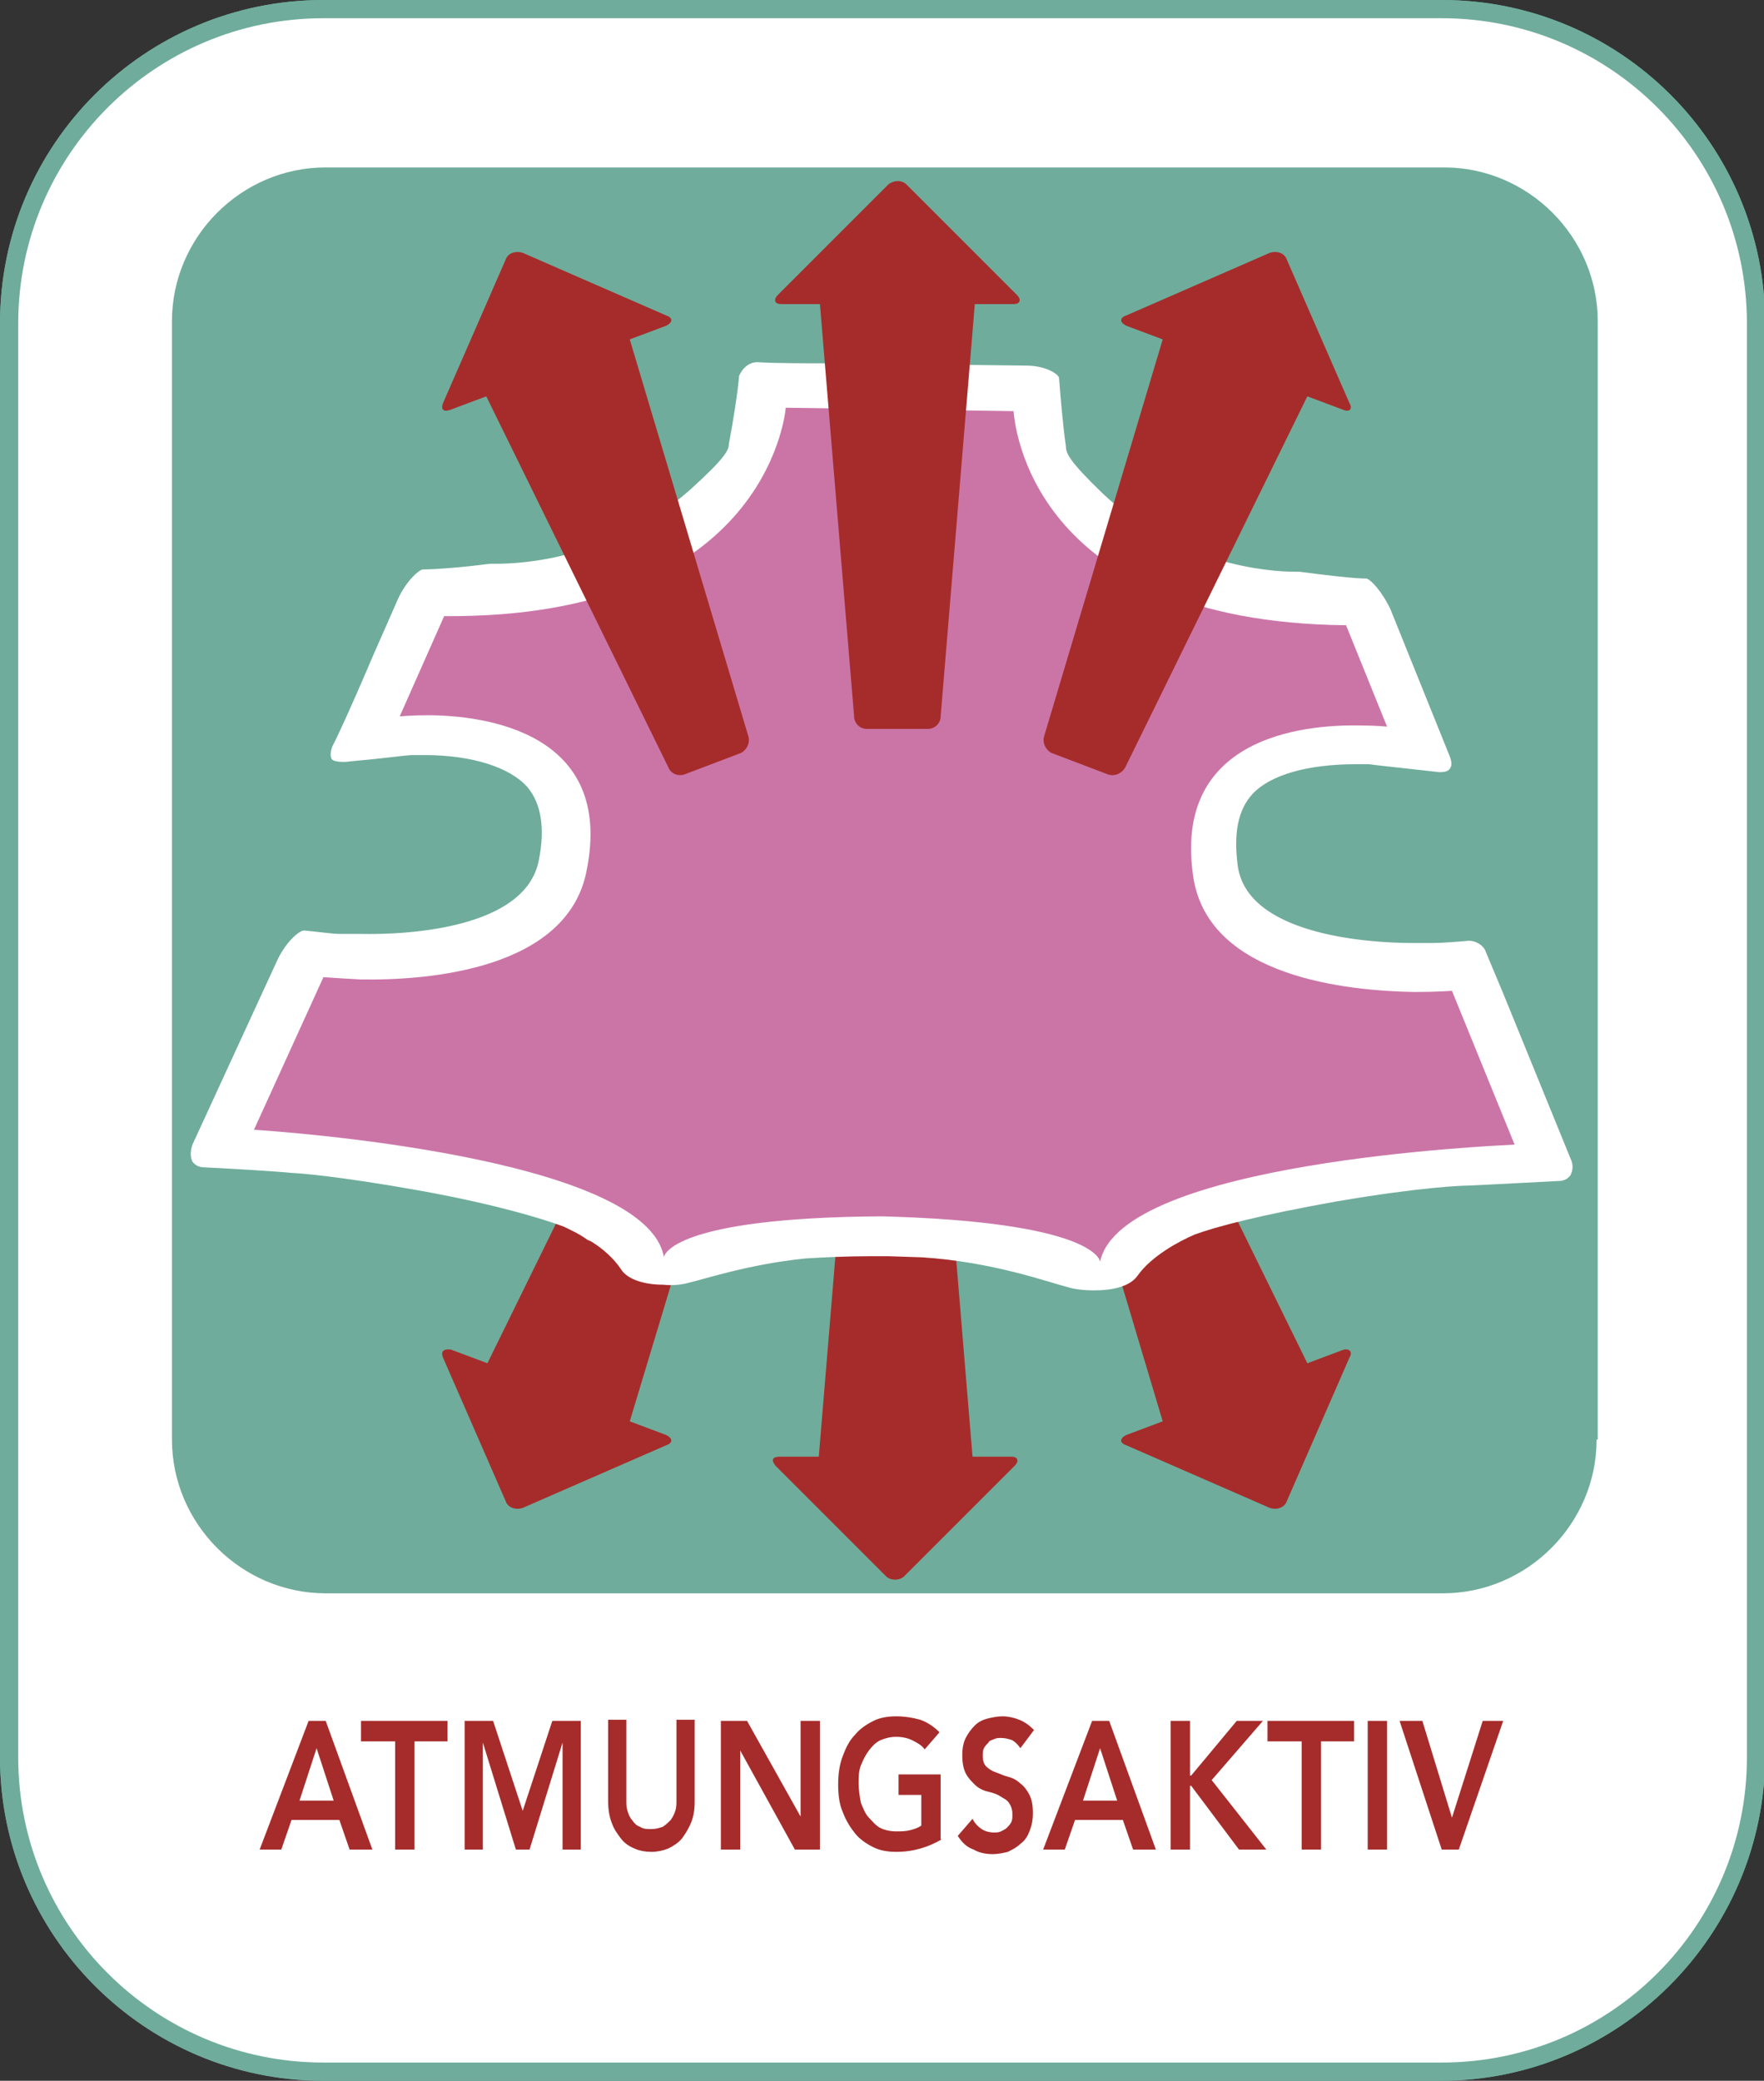 <?xml version="1.0" encoding="utf-8"?>
<!-- Generator: Adobe Illustrator 22.0.1, SVG Export Plug-In . SVG Version: 6.00 Build 0)  -->
<svg version="1.1" id="VEKTOR" xmlns="http://www.w3.org/2000/svg" xmlns:xlink="http://www.w3.org/1999/xlink" x="0px" y="0px"
	 viewBox="0 0 154.9 182.7" style="enable-background:new 0 0 154.9 182.7;" xml:space="preserve">
<rect x="0" y="0" width="154.9" height="182.7" fill="#333333" stroke="none"/>
<style type="text/css">
	.st0{fill:#FFFFFF;}
	.st1{fill:#6FAC9B;}
	.st2{fill:#CB75A7;}
	.st3{fill:#A62C2B;}
	.st4{fill:#F3DE31;}
</style>
<g>
	<path class="st0" d="M28.4,181.8c-15.2,0-27.6-12.4-27.6-27.6V28.4c0-15.2,12.4-27.6,27.6-27.6h98.2c15.2,0,27.6,12.4,27.6,27.6
		v125.9c0,15.2-12.4,27.6-27.6,27.6H28.4z"/>
	<path class="st1" d="M126.5,182.7H28.4C12.7,182.7,0,169.9,0,154.3V28.4C0,12.7,12.7,0,28.4,0h98.2c15.7,0,28.4,12.7,28.4,28.4
		v125.9C154.9,169.9,142.2,182.7,126.5,182.7z M28.4,1.6c-14.8,0-26.8,12-26.8,26.8v125.9c0,14.8,12,26.8,26.8,26.8h98.2
		c14.8,0,26.8-12,26.8-26.8V28.4c0-14.8-12-26.8-26.8-26.8H28.4z"/>
	<path class="st0" d="M28.4,181.8c-15.2,0-27.6-12.4-27.6-27.6V28.4c0-15.2,12.4-27.6,27.6-27.6h98.2c15.2,0,27.6,12.4,27.6,27.6
		v125.9c0,15.2-12.4,27.6-27.6,27.6H28.4z"/>
	<path class="st1" d="M126.5,182.7H28.4C12.7,182.7,0,169.9,0,154.3V28.4C0,12.7,12.7,0,28.4,0h98.2c15.7,0,28.4,12.7,28.4,28.4
		v125.9C154.9,169.9,142.2,182.7,126.5,182.7z M28.4,1.6c-14.8,0-26.8,12-26.8,26.8v125.9c0,14.8,12,26.8,26.8,26.8h98.2
		c14.8,0,26.8-12,26.8-26.8V28.4c0-14.8-12-26.8-26.8-26.8H28.4z"/>
	<path class="st1" d="M140.2,126.4c0,7.4-6.1,13.5-13.5,13.5H28.6c-7.4,0-13.5-6.1-13.5-13.5V28.2c0-7.4,6.1-13.5,13.5-13.5h98.2
		c7.4,0,13.5,6.1,13.5,13.5V126.4z"/>
	<path class="st3" d="M68.1,128.7l9.7,9.7c0.4,0.4,1.2,0.4,1.6,0l9.7-9.7c0.4-0.4,0.3-0.8-0.3-0.8h-3.4l-3-36.2
		c0-0.6-0.5-1.1-1.1-1.1H76c-0.6,0-1.1,0.5-1.1,1.1l-3,36.2h-3.4C67.8,127.9,67.7,128.2,68.1,128.7"/>
	<path class="st3" d="M38.9,119.2l5.5,12.6c0.2,0.6,0.9,0.8,1.5,0.6l12.6-5.5c0.6-0.2,0.6-0.6,0-0.9l-3.2-1.2L65.8,90
		c0.2-0.6-0.1-1.2-0.6-1.5l-5-2c-0.6-0.2-1.2,0.1-1.4,0.6l-16,32.6l-3.2-1.2C38.9,118.4,38.7,118.7,38.9,119.2"/>
	<path class="st3" d="M118.5,119.2l-5.5,12.6c-0.2,0.6-0.9,0.8-1.5,0.6l-12.6-5.5c-0.6-0.2-0.6-0.6,0-0.9l3.2-1.2L91.7,90
		c-0.2-0.6,0.1-1.2,0.6-1.5l5-2c0.6-0.2,1.2,0.1,1.5,0.6l16,32.6l3.2-1.2C118.5,118.4,118.8,118.7,118.5,119.2"/>
	<path class="st0" d="M66.5,31.8c1.5,0.1,4.4,0.1,6.7,0.1l16.9,0.2c1.8,0,2.9,0.8,2.9,1.1c0.1,1.3,0.3,3.9,0.6,6
		c0,0.6,0.3,1.3,3.2,4.1c6.6,6.3,14.6,6.9,16.9,6.9h0.4c2.3,0.3,4.8,0.6,5.9,0.6c0.4,0.1,1.4,1.2,2.1,2.7l5.2,12.9
		c0.2,0.5,0.2,0.9,0,1.1c-0.1,0.2-0.4,0.3-0.9,0.3l-5.4-0.6l-0.8-0.1l-1.1,0c-4.2,0-7.5,0.9-9.1,2.6c-1.3,1.4-1.7,3.5-1.3,6.4
		c0.9,5.9,11.1,6.7,15.4,6.7l1.7,0c0.7,0,2.1-0.1,3.2-0.2c0.6,0,1.2,0.4,1.4,0.8c0.4,1,1.4,3.3,2.2,5.3l5.3,13
		c0.3,0.6,0.2,1.1,0,1.5c-0.3,0.4-0.7,0.5-1.1,0.5c-2.1,0.1-5.6,0.3-7.9,0.4c-0.4,0-4,0.1-11.6,1.4c-6.7,1.2-10.5,2.2-12.4,2.9
		c-1.4,0.6-3.8,1.9-5,3.6c-0.7,1-2.3,1.3-3.8,1.3c-0.9,0-1.8-0.1-2.4-0.3c-1.6-0.4-6.5-2.2-12.7-2.6l-3-0.1c-0.5,0-1,0-1.5,0
		c-2.2,0-4.2,0.1-5.8,0.2c-4.9,0.5-8.8,1.8-10.1,2.1c-0.7,0.2-1.5,0.3-2.4,0.2c-1.5,0-3.1-0.4-3.7-1.4c-0.6-0.9-1.6-1.8-2.6-2.4
		c-0.2-0.1-0.3-0.1-0.4-0.2c-0.7-0.5-1.4-0.8-2-1.1c-1.9-0.7-5.8-1.9-12.3-3.1c-7.8-1.4-11.2-1.6-11.4-1.6c-2.2-0.2-5.8-0.4-7.8-0.5
		c-0.4,0-0.8-0.1-1.1-0.5c-0.2-0.4-0.2-0.9,0-1.5l7.5-16.3c0.8-1.6,1.9-2.5,2.3-2.5c1.1,0.1,2.5,0.3,3.1,0.3l1.8,0
		c4.3,0.1,14.5-0.5,15.7-6.4c0.6-2.9,0.2-5.1-1-6.5c-1.5-1.7-4.8-2.8-9-2.8l-1.1,0c-0.5,0-2.6,0.3-4.9,0.5l-1,0.1
		c-0.8,0-1.1-0.1-1.2-0.3c-0.1-0.2-0.1-0.6,0.1-1.1l0.4-0.8c0.9-1.9,2.3-5.1,3.1-7l2.2-5c0.7-1.6,1.8-2.6,2.2-2.7
		c1.1,0,3.7-0.2,5.9-0.5c0.1,0,0.3,0,0.6,0c2.2,0,10.1-0.4,17-6.5c3.1-2.8,3.4-3.5,3.4-4c0.4-2.1,0.8-4.7,0.9-6
		C65.2,32.3,65.8,31.8,66.5,31.8"/>
	<path class="st2" d="M89,36.1c0.1,0.9,1.3,18.5,29.2,18.8l3.6,8.9c-0.1,0-0.9-0.1-2.4-0.1c-5.1-0.1-16.5,1.1-14.6,13.4
		c1.4,8.7,13.5,9.9,19.4,10c2,0,3.2-0.1,3.3-0.1l5.5,13.5c-1.7,0.1-34.6,1.5-36.4,10.3c0-0.2-0.7-3.5-19.1-4
		c-18.4,0.1-19.2,3.4-19.2,3.6c-1.5-8.9-34.3-11.1-36-11.2l6.1-13.4c0.1,0,1.3,0.1,3.3,0.2c6,0.1,18.1-0.9,19.8-9.5
		c2.5-12.2-8.9-13.7-14-13.7c-1.4,0-2.3,0.1-2.4,0.1l3.9-8.8C66.9,54.3,68.9,36.8,69,35.8l7.1,0.1l5.8,0.1L89,36.1z"/>
	<path class="st3" d="M89.3,25.9l-9.7-9.7c-0.4-0.4-1.1-0.4-1.6,0l-9.7,9.7c-0.4,0.4-0.3,0.8,0.3,0.8H72l3,36.2
		c0,0.6,0.5,1.1,1.1,1.1h5.4c0.6,0,1.1-0.5,1.1-1.1l3-36.2H89C89.6,26.7,89.7,26.3,89.3,25.9"/>
	<path class="st3" d="M118.5,35.4L113,22.8c-0.2-0.6-0.9-0.8-1.5-0.6l-12.6,5.5c-0.6,0.2-0.6,0.6,0,0.9l3.2,1.2L91.7,64.6
		c-0.2,0.6,0.1,1.2,0.6,1.5l5,1.9c0.6,0.2,1.2-0.1,1.5-0.6l16-32.6l3.2,1.2C118.5,36.2,118.8,35.9,118.5,35.4"/>
	<path class="st3" d="M38.9,35.4l5.5-12.6c0.2-0.6,0.9-0.8,1.5-0.6l12.6,5.5c0.6,0.2,0.6,0.6,0,0.9l-3.2,1.2l10.4,34.8
		c0.2,0.6-0.1,1.2-0.6,1.5l-5,1.9c-0.6,0.2-1.2-0.1-1.4-0.6l-16-32.6L39.5,36C38.9,36.2,38.7,35.9,38.9,35.4"/>
	<g>
		<path class="st3" d="M27.1,151.1h1.5l4.1,11.3h-2l-0.9-2.6h-4.2l-0.9,2.6h-1.9L27.1,151.1z M29.3,158.1l-1.5-4.6l-1.5,4.6H29.3z"
			/>
		<path class="st3" d="M34.6,152.9h-2.9v-1.8h7.6v1.8h-2.9v9.5h-1.7V152.9z"/>
		<path class="st3" d="M40.7,151.1h2.6l2.6,7.9l2.6-7.9H51v11.3h-1.6V153h0l-2.9,9.4h-1.2l-2.9-9.4h0v9.4h-1.6V151.1z"/>
		<path class="st3" d="M61,158.2c0,0.7-0.1,1.3-0.3,1.8c-0.2,0.5-0.5,1-0.8,1.4c-0.3,0.4-0.8,0.7-1.2,0.9c-0.5,0.2-1,0.3-1.5,0.3
			s-1.1-0.1-1.5-0.3c-0.5-0.2-0.9-0.5-1.2-0.9c-0.3-0.4-0.6-0.8-0.8-1.4c-0.2-0.5-0.3-1.2-0.3-1.8v-7.2H55v7.1c0,0.3,0,0.6,0.1,0.9
			c0.1,0.3,0.2,0.6,0.4,0.8c0.2,0.3,0.4,0.5,0.7,0.6c0.3,0.2,0.6,0.2,1,0.2s0.7-0.1,1-0.2c0.3-0.2,0.5-0.4,0.7-0.6
			c0.2-0.3,0.3-0.5,0.4-0.8c0.1-0.3,0.1-0.6,0.1-0.9v-7.1H61V158.2z"/>
		<path class="st3" d="M63.3,151.1h2.3l4.7,8.4h0v-8.4h1.7v11.3h-2.2l-4.8-8.7h0v8.7h-1.7V151.1z"/>
		<path class="st3" d="M82.7,161.5c-1.2,0.7-2.5,1.1-4,1.1c-0.7,0-1.4-0.1-2-0.4s-1.2-0.7-1.6-1.2s-0.8-1.1-1.1-1.9
			c-0.3-0.7-0.4-1.5-0.4-2.4c0-0.9,0.1-1.7,0.4-2.5s0.6-1.4,1.1-1.9c0.4-0.5,1-0.9,1.6-1.2c0.6-0.3,1.3-0.4,2-0.4
			c0.7,0,1.4,0.1,2.1,0.3c0.6,0.2,1.2,0.6,1.7,1.1l-1.3,1.5c-0.3-0.4-0.7-0.6-1.1-0.8c-0.4-0.2-0.9-0.3-1.4-0.3
			c-0.5,0-0.9,0.1-1.4,0.3c-0.4,0.2-0.7,0.5-1,0.9s-0.5,0.8-0.7,1.3c-0.2,0.5-0.2,1-0.2,1.6c0,0.6,0.1,1.2,0.2,1.7
			c0.2,0.5,0.4,1,0.7,1.3s0.6,0.7,1,0.9c0.4,0.2,0.9,0.3,1.4,0.3c0.4,0,0.8,0,1.2-0.1c0.4-0.1,0.7-0.2,1-0.4v-2.7h-2v-1.8h3.7V161.5
			z"/>
		<path class="st3" d="M89.6,153.5c-0.2-0.3-0.4-0.5-0.7-0.7c-0.3-0.1-0.6-0.2-1-0.2c-0.2,0-0.4,0-0.6,0.1c-0.2,0.1-0.4,0.1-0.5,0.3
			c-0.1,0.1-0.3,0.3-0.4,0.5c-0.1,0.2-0.1,0.4-0.1,0.7c0,0.4,0.1,0.7,0.3,0.9c0.2,0.2,0.5,0.4,0.8,0.5c0.3,0.1,0.7,0.3,1.1,0.4
			c0.4,0.1,0.8,0.3,1.1,0.6c0.3,0.2,0.6,0.6,0.8,1c0.2,0.4,0.3,0.9,0.3,1.6c0,0.6-0.1,1.1-0.3,1.6c-0.2,0.5-0.4,0.8-0.8,1.1
			c-0.3,0.3-0.7,0.5-1.1,0.7c-0.4,0.1-0.9,0.2-1.3,0.2c-0.6,0-1.2-0.1-1.7-0.4c-0.6-0.2-1-0.6-1.4-1.2l1.3-1.5
			c0.2,0.4,0.5,0.7,0.8,0.9c0.3,0.2,0.7,0.3,1.1,0.3c0.2,0,0.4,0,0.6-0.1c0.2-0.1,0.4-0.2,0.5-0.3s0.3-0.3,0.4-0.5s0.1-0.4,0.1-0.7
			c0-0.4-0.1-0.7-0.3-1s-0.5-0.4-0.8-0.6s-0.7-0.3-1.1-0.4c-0.4-0.1-0.8-0.3-1.1-0.6s-0.6-0.6-0.8-1c-0.2-0.4-0.3-0.9-0.3-1.6
			c0-0.6,0.1-1.1,0.3-1.5s0.5-0.8,0.8-1.1s0.7-0.5,1.1-0.6c0.4-0.1,0.9-0.2,1.3-0.2c0.5,0,1,0.1,1.5,0.3c0.5,0.2,0.9,0.5,1.3,0.9
			L89.6,153.5z"/>
		<path class="st3" d="M95.9,151.1h1.5l4.1,11.3h-2l-0.9-2.6h-4.2l-0.9,2.6h-1.9L95.9,151.1z M98.1,158.1l-1.5-4.6l-1.5,4.6H98.1z"
			/>
		<path class="st3" d="M102.8,151.1h1.7v4.8h0.1l4-4.8h2.3l-4.5,5.2l4.8,6.1h-2.4l-4.2-5.6h-0.1v5.6h-1.7V151.1z"/>
		<path class="st3" d="M114.2,152.9h-2.9v-1.8h7.6v1.8h-2.9v9.5h-1.7V152.9z"/>
		<path class="st3" d="M120.1,151.1h1.7v11.3h-1.7V151.1z"/>
		<path class="st3" d="M122.9,151.1h2l2.6,8.5l2.7-8.5h1.8l-3.9,11.3h-1.5L122.9,151.1z"/>
	</g>
</g>
</svg>
